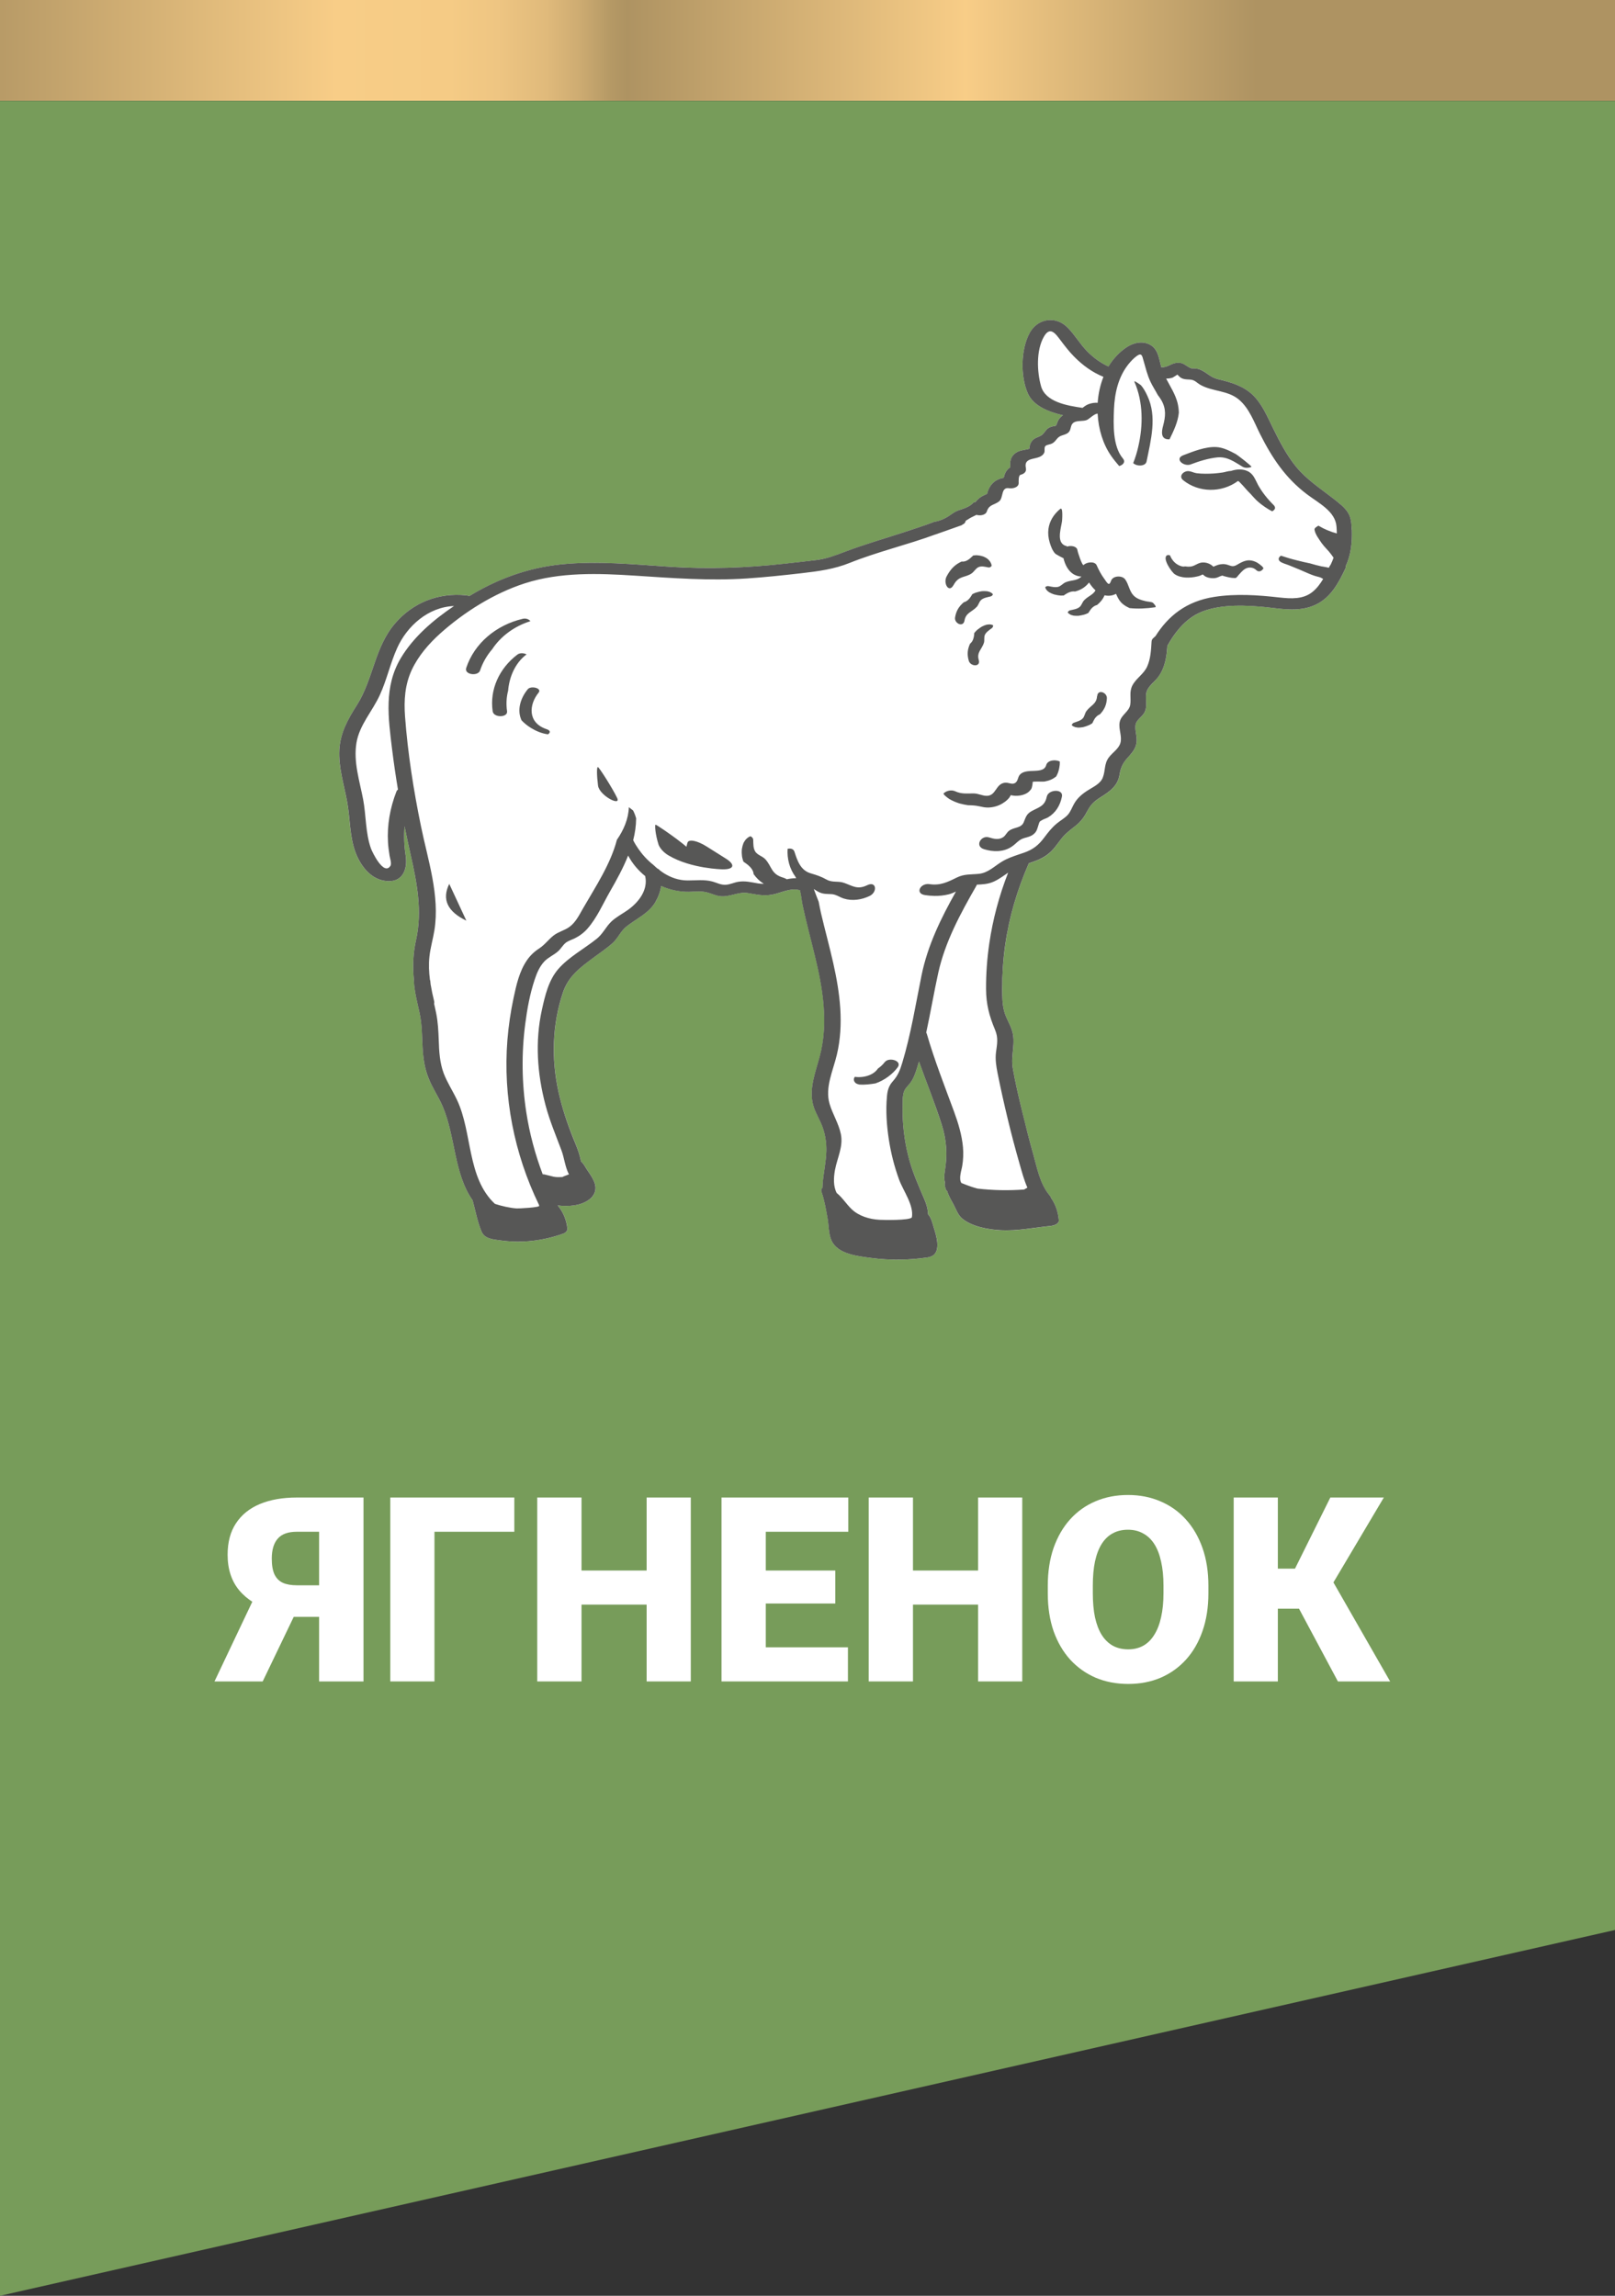 <svg xmlns="http://www.w3.org/2000/svg" width="64" height="91" viewBox="0 0 64 91" fill="none">
    <rect x="0" y="0" width="64" height="91" fill="#333333" stroke="none"/>
    <path d="M64 0H0V4H64V0Z" fill="url(#paint0_linear_1221_372)"/>
    <path d="M0 4H64V76.5L0 91V4Z" fill="#779C5A"/>
    <path d="M53.569 20.993C53.588 21.488 53.542 21.987 53.327 22.443C53.334 22.473 53.329 22.507 53.313 22.544C53.053 23.093 52.751 23.668 52.156 23.961C51.451 24.307 50.657 24.098 49.912 24.04C49.11 23.975 48.096 23.963 47.381 24.369C46.887 24.65 46.53 25.113 46.263 25.601C46.231 26.04 46.164 26.488 45.883 26.852C45.713 27.076 45.455 27.223 45.422 27.513C45.394 27.749 45.471 27.981 45.371 28.211C45.273 28.431 45.011 28.522 44.995 28.773C44.98 29.008 45.078 29.23 45.035 29.466C44.997 29.674 44.879 29.826 44.733 29.981C44.514 30.22 44.419 30.387 44.368 30.707C44.297 31.153 43.991 31.367 43.611 31.606C43.373 31.756 43.227 31.885 43.101 32.128C42.978 32.37 42.848 32.555 42.626 32.73C42.404 32.907 42.203 33.057 42.031 33.283C41.882 33.483 41.742 33.69 41.541 33.853C41.315 34.035 41.045 34.131 40.77 34.222C40.314 35.263 39.991 36.35 39.835 37.465C39.754 38.038 39.714 38.618 39.716 39.196C39.716 39.497 39.718 39.809 39.798 40.104C39.869 40.352 40.01 40.573 40.096 40.815C40.273 41.321 40.046 41.825 40.136 42.344C40.236 42.931 40.378 43.513 40.516 44.094C40.649 44.648 40.793 45.201 40.947 45.751C41.099 46.301 41.208 46.935 41.599 47.387C41.623 47.415 41.636 47.44 41.645 47.466C41.655 47.479 41.661 47.494 41.668 47.511C41.68 47.523 41.691 47.536 41.698 47.551C41.857 47.814 41.932 48.068 41.96 48.364C41.976 48.524 41.757 48.584 41.631 48.595C40.974 48.661 40.317 48.803 39.651 48.765C39.152 48.737 38.519 48.624 38.131 48.304C37.968 48.17 37.893 47.945 37.8 47.77C37.705 47.588 37.596 47.414 37.538 47.222C37.513 47.197 37.496 47.18 37.493 47.178C37.432 46.997 37.432 46.925 37.448 46.895C37.413 46.757 37.414 46.6 37.442 46.436C37.551 45.786 37.518 45.215 37.318 44.581C37.05 43.732 36.714 42.91 36.419 42.072C36.395 42.152 36.372 42.23 36.349 42.306C36.277 42.536 36.202 42.768 36.042 42.961C35.932 43.096 35.833 43.173 35.796 43.354C35.763 43.517 35.769 43.692 35.768 43.858C35.757 44.522 35.833 45.191 35.996 45.838C36.147 46.43 36.389 46.975 36.633 47.535C36.712 47.719 36.771 47.927 36.778 48.13C36.904 48.26 36.955 48.493 37.002 48.644C37.094 48.938 37.31 49.591 36.935 49.786C36.905 49.803 36.872 49.813 36.839 49.82C36.812 49.83 36.784 49.837 36.752 49.842C36.016 49.952 35.263 49.96 34.526 49.862C33.987 49.789 33.198 49.713 32.953 49.175C32.835 48.915 32.848 48.556 32.798 48.278C32.734 47.937 32.678 47.588 32.565 47.258C32.531 47.162 32.552 47.113 32.597 47.092C32.607 46.541 32.776 45.986 32.749 45.43C32.733 45.095 32.66 44.78 32.517 44.473C32.398 44.211 32.253 43.969 32.202 43.684C32.086 43.069 32.33 42.471 32.489 41.883C32.844 40.55 32.612 39.178 32.293 37.864C32.135 37.206 31.952 36.553 31.813 35.891C31.774 35.705 31.761 35.48 31.704 35.284L31.683 35.278C31.315 35.183 30.961 35.395 30.602 35.461C30.249 35.527 29.972 35.451 29.63 35.395C29.265 35.338 28.922 35.559 28.549 35.519C28.376 35.501 28.232 35.434 28.067 35.382C27.817 35.306 27.57 35.339 27.312 35.344C26.928 35.352 26.547 35.268 26.202 35.117C26.167 35.342 26.085 35.566 25.971 35.758C25.706 36.203 25.219 36.412 24.82 36.728C24.59 36.908 24.494 37.183 24.278 37.381C24.049 37.587 23.78 37.764 23.529 37.95C22.978 38.358 22.527 38.694 22.311 39.34C21.881 40.623 21.847 41.972 22.136 43.284C22.274 43.912 22.48 44.525 22.724 45.124C22.825 45.375 22.928 45.623 22.992 45.885C23.003 45.933 23.015 45.982 23.024 46.03C23.102 46.106 23.164 46.194 23.211 46.276C23.351 46.518 23.589 46.779 23.6 47.067C23.609 47.256 23.513 47.422 23.377 47.528C23.033 47.8 22.534 47.828 22.103 47.783C22.327 48.05 22.449 48.355 22.487 48.701C22.497 48.787 22.405 48.868 22.328 48.896C21.533 49.182 20.691 49.284 19.848 49.17C19.56 49.13 19.21 49.108 19.087 48.827C18.921 48.436 18.841 47.991 18.73 47.581C17.983 46.513 18.057 45.049 17.539 43.849C17.374 43.467 17.136 43.117 16.981 42.735C16.825 42.348 16.772 41.935 16.748 41.524C16.722 41.067 16.73 40.617 16.632 40.166C16.542 39.747 16.432 39.336 16.405 38.908L16.406 38.871C16.348 38.339 16.366 37.811 16.489 37.255C16.741 36.114 16.523 34.989 16.27 33.864C16.186 33.494 16.108 33.123 16.033 32.754C16 33.137 16.016 33.522 16.077 33.915C16.162 34.457 15.953 35.032 15.232 34.914C14.655 34.819 14.278 34.289 14.095 33.811C13.846 33.158 13.88 32.448 13.754 31.773C13.63 31.095 13.408 30.413 13.447 29.716C13.487 29.045 13.787 28.511 14.144 27.945C14.796 26.919 14.844 25.649 15.661 24.703C16.36 23.895 17.36 23.484 18.469 23.596C18.522 23.601 18.564 23.613 18.598 23.629C19.714 22.953 20.904 22.509 22.234 22.372C23.678 22.225 25.124 22.374 26.566 22.467C28.096 22.566 29.602 22.51 31.128 22.343C31.535 22.298 31.944 22.251 32.35 22.199C32.757 22.147 33.092 22.023 33.467 21.879C34.22 21.59 35.006 21.364 35.775 21.112C36.163 20.986 36.596 20.849 37.021 20.683C37.055 20.68 37.086 20.673 37.118 20.666C37.345 20.612 37.544 20.502 37.728 20.369C37.839 20.291 37.937 20.24 38.069 20.198C38.202 20.157 38.331 20.113 38.448 20.034C38.498 20 38.543 19.958 38.586 19.914C38.61 19.908 38.631 19.902 38.655 19.898C38.699 19.843 38.749 19.79 38.807 19.746C38.877 19.69 38.959 19.643 39.045 19.61C39.057 19.604 39.089 19.589 39.12 19.577C39.199 19.224 39.428 18.992 39.778 18.943C39.81 18.762 39.888 18.615 40.041 18.518C40.016 18.325 40.034 18.139 40.206 17.988C40.377 17.838 40.591 17.846 40.789 17.79C40.799 17.679 40.824 17.572 40.903 17.476C41.01 17.34 41.147 17.334 41.278 17.246C41.385 17.175 41.427 17.051 41.539 16.973C41.639 16.902 41.744 16.896 41.849 16.872C41.901 16.744 41.929 16.622 42.053 16.512C42.076 16.492 42.1 16.474 42.123 16.459C41.545 16.325 40.953 16.086 40.735 15.601C40.432 14.923 40.446 13.849 40.81 13.193C41.132 12.61 41.851 12.508 42.324 12.999C42.601 13.288 42.798 13.633 43.079 13.921C43.326 14.173 43.605 14.38 43.928 14.529C44.104 14.234 44.336 13.977 44.627 13.778C44.897 13.592 45.258 13.496 45.567 13.66C45.904 13.838 45.933 14.23 46.02 14.554C46.263 14.579 46.403 14.4 46.649 14.382C46.894 14.363 46.972 14.488 47.155 14.577C47.234 14.614 47.193 14.599 47.349 14.608C47.432 14.612 47.515 14.631 47.589 14.662C47.851 14.782 47.968 14.958 48.273 15.031C48.78 15.153 49.269 15.294 49.644 15.655C50.025 16.021 50.228 16.53 50.455 16.984C50.716 17.505 50.983 18.03 51.357 18.493C51.764 18.999 52.309 19.349 52.823 19.752C53.043 19.923 53.3 20.11 53.434 20.349C53.548 20.547 53.557 20.771 53.566 20.993" fill="white"/>
    <path d="M21.665 28.904C20.888 28.647 20.967 27.917 21.343 27.456C21.492 27.274 21.035 27.169 20.914 27.32C20.605 27.698 20.487 28.168 20.668 28.552C20.771 28.663 20.897 28.764 21.036 28.851C21.234 28.973 21.463 29.073 21.714 29.107C21.808 29.049 21.829 28.958 21.665 28.904ZM35.061 42.099C34.983 42.204 34.893 42.282 34.79 42.356C34.782 42.368 34.773 42.381 34.763 42.394C34.688 42.49 34.58 42.565 34.463 42.612C34.282 42.687 34.072 42.711 33.874 42.683L33.874 42.685C33.793 42.789 33.853 42.925 33.978 42.968C34.006 42.977 34.037 42.983 34.067 42.991C34.273 43.002 34.487 42.978 34.691 42.944C35.048 42.824 35.378 42.572 35.573 42.307C35.768 42.043 35.22 41.888 35.062 42.101M20.501 25.948C19.783 26.493 19.399 27.334 19.524 28.194C19.563 28.459 20.131 28.446 20.094 28.191C20.054 27.915 20.067 27.639 20.136 27.379C20.18 26.836 20.415 26.275 20.867 25.938C20.758 25.883 20.602 25.87 20.501 25.948ZM21.019 24.623C20.962 24.548 20.848 24.496 20.711 24.529C19.659 24.778 18.799 25.499 18.476 26.474C18.384 26.745 18.944 26.819 19.025 26.575C19.128 26.265 19.293 25.98 19.506 25.732C19.852 25.209 20.395 24.817 21.017 24.623M41.481 31.578C41.406 31.964 41.158 31.996 40.87 32.158C40.672 32.272 40.651 32.396 40.567 32.595C40.465 32.837 40.175 32.779 39.978 32.937C39.896 33.003 39.846 33.119 39.763 33.178C39.586 33.302 39.385 33.253 39.191 33.192C38.881 33.095 38.609 33.539 38.995 33.66C39.353 33.773 39.756 33.776 40.072 33.573C40.274 33.446 40.354 33.288 40.589 33.219C40.725 33.18 40.863 33.152 40.972 33.055C41.095 32.95 41.109 32.831 41.158 32.684C41.203 32.549 41.187 32.573 41.299 32.505C41.369 32.462 41.458 32.442 41.533 32.399C41.835 32.217 42.013 31.929 42.083 31.574C42.146 31.253 41.539 31.287 41.483 31.579M39.812 31.791C39.892 31.732 40.002 31.637 40.038 31.545L40.058 31.518L40.07 31.521C40.273 31.572 40.555 31.539 40.725 31.418C40.785 31.374 40.839 31.319 40.876 31.256C40.893 31.233 40.946 30.967 40.913 30.997C40.951 30.962 41.325 30.991 41.392 30.979C41.486 30.961 41.58 30.936 41.665 30.896C41.739 30.862 41.8 30.821 41.855 30.777C41.875 30.74 41.896 30.701 41.911 30.662L41.93 30.615C41.937 30.596 41.944 30.578 41.948 30.557C41.96 30.518 41.97 30.477 41.977 30.437C41.998 30.329 42.001 30.284 41.999 30.187C41.831 30.095 41.515 30.127 41.46 30.325C41.35 30.723 40.672 30.412 40.415 30.709C40.327 30.81 40.348 30.949 40.239 31.027C40.108 31.121 39.971 31.003 39.813 31.026C39.451 31.078 39.475 31.547 39.1 31.545C38.925 31.544 38.768 31.451 38.585 31.45C38.319 31.448 38.105 31.482 37.852 31.364C37.687 31.287 37.474 31.356 37.385 31.46L37.4 31.481L37.426 31.515L37.429 31.515L37.432 31.521C37.454 31.54 37.474 31.559 37.496 31.578C37.538 31.613 37.583 31.645 37.628 31.676L37.641 31.682C37.653 31.69 37.666 31.698 37.678 31.703C37.705 31.717 37.731 31.73 37.757 31.742C37.81 31.77 37.864 31.79 37.921 31.811C37.947 31.82 37.976 31.831 38.004 31.841L38.005 31.841C38.018 31.844 38.032 31.848 38.045 31.852C38.149 31.88 38.255 31.901 38.36 31.917C38.517 31.92 38.647 31.925 38.794 31.957C38.924 31.985 39.04 32.013 39.174 32.009C39.407 31.999 39.63 31.926 39.809 31.79M37.79 23.188C37.988 22.816 38.225 22.907 38.491 22.738C38.596 22.672 38.666 22.529 38.779 22.479C38.9 22.425 39.047 22.469 39.165 22.491C39.221 22.501 39.265 22.476 39.298 22.428L39.295 22.408L39.285 22.365L39.278 22.343L39.261 22.308C39.254 22.291 39.244 22.278 39.236 22.26L39.234 22.257L39.231 22.256C39.213 22.232 39.195 22.208 39.175 22.188L39.149 22.164L39.131 22.149C39.083 22.112 39.029 22.086 38.974 22.061L38.972 22.061L38.958 22.057C38.944 22.052 38.931 22.049 38.916 22.043C38.888 22.035 38.862 22.03 38.833 22.023C38.803 22.019 38.775 22.015 38.746 22.011C38.733 22.01 38.718 22.01 38.703 22.009L38.688 22.007C38.648 22.009 38.608 22.013 38.566 22.018L38.565 22.02C38.509 22.072 38.458 22.125 38.4 22.167C38.325 22.22 38.244 22.26 38.159 22.261C38.142 22.262 38.127 22.258 38.111 22.256C37.866 22.368 37.681 22.528 37.513 22.848C37.366 23.124 37.608 23.53 37.79 23.185M39.235 23.468L39.233 23.468L39.232 23.467C39.205 23.46 39.179 23.449 39.154 23.444L39.122 23.438L39.101 23.435C39.042 23.428 38.984 23.43 38.925 23.433L38.922 23.433L38.908 23.435L38.866 23.442C38.836 23.445 38.809 23.452 38.78 23.46C38.752 23.467 38.725 23.476 38.697 23.483L38.657 23.495L38.642 23.5C38.603 23.516 38.568 23.533 38.532 23.551C38.498 23.607 38.468 23.661 38.428 23.71C38.378 23.771 38.318 23.825 38.241 23.857C38.227 23.863 38.212 23.866 38.194 23.872C38.005 24.033 37.892 24.206 37.848 24.474C37.808 24.708 38.172 24.886 38.222 24.597C38.274 24.282 38.526 24.255 38.712 24.049C38.785 23.967 38.8 23.848 38.887 23.776C38.98 23.697 39.132 23.671 39.248 23.644C39.302 23.631 39.334 23.598 39.347 23.556L39.339 23.544L39.314 23.519L39.3 23.507L39.272 23.491C39.261 23.483 39.245 23.477 39.233 23.469M39.031 25.16C39.081 25.054 39.206 24.972 39.301 24.902C39.344 24.87 39.359 24.827 39.355 24.782L39.34 24.776L39.307 24.765L39.288 24.759L39.256 24.753C39.241 24.752 39.226 24.752 39.211 24.75L39.208 24.749L39.207 24.75C39.18 24.752 39.153 24.754 39.127 24.757L39.095 24.764L39.075 24.768C39.019 24.786 38.965 24.808 38.914 24.835L38.913 24.837L38.9 24.843L38.864 24.866C38.84 24.882 38.816 24.897 38.794 24.915C38.772 24.93 38.75 24.95 38.728 24.965L38.697 24.994L38.686 25.004C38.658 25.033 38.633 25.061 38.608 25.092C38.603 25.154 38.6 25.216 38.583 25.275C38.566 25.351 38.535 25.422 38.478 25.482C38.467 25.494 38.454 25.502 38.442 25.514C38.342 25.733 38.315 25.933 38.392 26.194C38.461 26.424 38.871 26.447 38.787 26.161C38.696 25.854 38.913 25.734 38.993 25.476C39.023 25.373 38.984 25.259 39.032 25.158M43.474 27.596C43.457 27.913 43.211 27.965 43.051 28.189C42.986 28.279 42.983 28.397 42.906 28.478C42.823 28.567 42.676 28.605 42.564 28.645C42.51 28.663 42.483 28.699 42.472 28.743L42.484 28.756L42.511 28.776L42.526 28.786L42.556 28.801C42.57 28.807 42.585 28.812 42.599 28.817L42.602 28.82L42.603 28.821C42.63 28.825 42.654 28.832 42.681 28.835L42.713 28.839L42.736 28.841C42.794 28.84 42.853 28.834 42.91 28.823L42.914 28.824L42.927 28.82L42.968 28.809C42.996 28.802 43.025 28.792 43.052 28.783C43.079 28.772 43.106 28.763 43.133 28.751L43.172 28.735L43.185 28.728L43.186 28.728C43.221 28.71 43.255 28.688 43.289 28.666L43.289 28.664C43.317 28.609 43.341 28.551 43.374 28.499C43.417 28.433 43.471 28.374 43.545 28.334L43.59 28.313C43.756 28.135 43.852 27.953 43.864 27.679C43.877 27.442 43.494 27.303 43.48 27.598M49.856 22.323C49.755 22.259 49.638 22.215 49.516 22.21C49.331 22.203 49.154 22.309 49.003 22.397C48.824 22.501 48.734 22.395 48.563 22.367C48.435 22.346 48.3 22.37 48.184 22.421C48.153 22.435 48.113 22.448 48.086 22.463C48.054 22.431 47.999 22.391 47.987 22.384C47.88 22.317 47.766 22.287 47.637 22.296C47.457 22.313 47.343 22.445 47.164 22.46C47.11 22.464 47.037 22.463 46.959 22.45C46.92 22.461 46.883 22.46 46.84 22.451C46.603 22.393 46.444 22.216 46.364 22.011C46.307 21.995 46.268 21.999 46.241 22.015C46.056 22.139 46.429 22.677 46.552 22.76C46.8 22.926 47.158 22.916 47.442 22.85C47.517 22.834 47.593 22.808 47.657 22.77L47.687 22.787C47.789 22.902 48.012 22.933 48.157 22.913C48.254 22.9 48.325 22.845 48.413 22.822C48.428 22.819 48.438 22.815 48.447 22.814C48.452 22.819 48.468 22.827 48.505 22.837C48.641 22.873 48.773 22.909 48.916 22.912C48.938 22.912 48.964 22.913 48.986 22.901C48.999 22.893 49.009 22.88 49.02 22.869C49.073 22.806 49.125 22.744 49.183 22.684C49.244 22.621 49.309 22.557 49.395 22.523C49.53 22.468 49.682 22.499 49.782 22.596C49.879 22.691 49.996 22.643 50.063 22.538C50.095 22.489 49.884 22.342 49.853 22.324M47.194 18.405C47.524 18.28 47.875 18.17 48.231 18.131C48.639 18.089 48.916 18.308 49.244 18.502C49.342 18.56 49.483 18.55 49.593 18.508C49.635 18.493 49.036 18.033 48.978 18.001C48.741 17.876 48.48 17.736 48.204 17.721C47.774 17.695 47.28 17.897 46.891 18.045C46.527 18.184 46.908 18.515 47.194 18.406M44.906 18.355C45.043 18.494 45.395 18.491 45.436 18.294C45.608 17.443 45.859 16.514 45.469 15.691C45.403 15.548 45.322 15.392 45.215 15.271C45.207 15.263 44.921 15.053 44.954 15.131C45.306 15.932 45.303 16.866 45.109 17.699C45.06 17.922 44.993 18.141 44.907 18.356M49.843 19.197C49.733 18.992 49.668 18.775 49.43 18.67C49.224 18.579 48.995 18.597 48.786 18.666C48.677 18.666 48.551 18.714 48.443 18.73C48.33 18.745 48.214 18.76 48.099 18.768C47.88 18.781 47.641 18.785 47.422 18.757C47.382 18.75 47.345 18.741 47.308 18.729C47.182 18.689 47.07 18.632 46.924 18.719C46.797 18.797 46.761 18.931 46.883 19.031C47.504 19.535 48.412 19.541 49.057 19.067C49.092 19.042 49.41 19.431 49.451 19.468C49.598 19.605 49.721 19.78 49.877 19.904L49.898 19.922C49.922 19.943 49.946 19.965 49.974 19.985C50.073 20.06 50.175 20.131 50.282 20.195C50.324 20.22 50.368 20.244 50.412 20.267C50.521 20.215 50.576 20.123 50.472 20.019C50.222 19.77 50.007 19.502 49.841 19.198M45.686 23.891C45.622 23.851 45.49 23.851 45.413 23.832C45.231 23.79 45.043 23.735 44.916 23.598C44.75 23.422 44.731 23.159 44.587 22.963C44.472 22.805 44.122 22.813 44.037 23.002C44.006 23.071 43.989 23.152 43.933 23.144C43.881 23.136 43.797 22.991 43.769 22.954C43.641 22.783 43.543 22.595 43.458 22.404C43.381 22.233 43.053 22.279 42.946 22.394C42.891 22.454 42.705 21.88 42.697 21.807C42.684 21.687 42.531 21.636 42.403 21.644C42.386 21.646 42.371 21.647 42.354 21.649C42.327 21.652 42.306 21.659 42.285 21.67C42.284 21.67 42.279 21.662 42.273 21.645C42.22 21.637 42.167 21.615 42.124 21.578C41.887 21.389 42.057 20.892 42.087 20.652C42.086 20.656 42.14 20.064 42.013 20.173C41.742 20.4 41.587 20.67 41.548 20.968C41.526 21.143 41.543 21.325 41.601 21.513C41.646 21.66 41.703 21.816 41.809 21.937C41.841 21.973 42.146 22.136 42.142 22.12C42.203 22.377 42.327 22.64 42.564 22.773C42.657 22.824 42.756 22.851 42.855 22.853C42.675 23.034 42.459 22.982 42.224 23.082C42.121 23.128 42.05 23.226 41.938 23.26C41.819 23.293 41.672 23.256 41.553 23.233C41.5 23.224 41.455 23.24 41.421 23.274L41.423 23.288L41.435 23.32L41.442 23.337L41.459 23.364L41.484 23.397L41.486 23.4L41.488 23.401C41.507 23.419 41.525 23.438 41.546 23.452L41.572 23.472L41.588 23.481C41.638 23.511 41.692 23.533 41.747 23.553L41.75 23.554L41.761 23.558C41.776 23.562 41.789 23.566 41.804 23.569C41.831 23.576 41.859 23.582 41.888 23.587C41.916 23.595 41.944 23.597 41.974 23.6C41.988 23.601 42.001 23.604 42.016 23.605L42.031 23.606L42.032 23.607C42.072 23.606 42.112 23.605 42.153 23.604L42.156 23.602C42.21 23.566 42.261 23.529 42.318 23.501C42.394 23.465 42.472 23.439 42.557 23.442C42.574 23.442 42.589 23.446 42.605 23.446C42.831 23.383 43.004 23.283 43.158 23.089C43.23 23.203 43.314 23.311 43.413 23.4C43.314 23.584 43.118 23.627 42.962 23.795C42.885 23.874 42.867 23.993 42.778 24.064C42.684 24.141 42.534 24.163 42.416 24.189C42.362 24.201 42.329 24.233 42.312 24.276L42.323 24.289L42.346 24.313L42.36 24.324L42.387 24.343C42.4 24.352 42.412 24.356 42.425 24.365L42.429 24.366L42.431 24.369C42.456 24.377 42.481 24.388 42.508 24.392L42.54 24.401L42.56 24.404C42.62 24.411 42.675 24.41 42.734 24.408L42.738 24.409L42.751 24.406C42.766 24.404 42.78 24.402 42.795 24.399C42.824 24.395 42.852 24.39 42.88 24.383C42.908 24.377 42.936 24.369 42.964 24.363L43.004 24.349L43.02 24.344L43.021 24.345C43.057 24.33 43.095 24.313 43.13 24.296L43.131 24.294C43.165 24.241 43.197 24.188 43.237 24.138C43.289 24.077 43.351 24.024 43.427 23.995C43.444 23.988 43.459 23.985 43.475 23.98C43.61 23.868 43.707 23.75 43.772 23.596C43.942 23.635 44.096 23.608 44.226 23.538C44.295 23.695 44.369 23.849 44.527 23.967C44.599 24.021 44.679 24.066 44.762 24.103C45.098 24.14 45.435 24.119 45.772 24.071C45.86 24.06 45.701 23.902 45.685 23.891M52.091 20.984C52.097 20.923 52.173 20.883 52.222 20.852L52.247 20.838L52.254 20.84C52.476 20.974 52.723 21.077 52.976 21.145C52.975 21.052 52.97 20.961 52.963 20.87C52.919 20.27 52.262 19.945 51.802 19.599C50.935 18.947 50.404 18.137 49.936 17.207C49.703 16.745 49.509 16.18 49.088 15.832C48.653 15.473 48.075 15.524 47.599 15.271C47.424 15.18 47.361 15.058 47.161 15.046C47.002 15.036 46.848 15.043 46.729 14.919C46.697 14.888 46.672 14.864 46.662 14.848C46.595 14.887 46.49 14.961 46.458 14.972C46.378 14.997 46.296 15.006 46.213 15.008C46.378 15.324 46.577 15.627 46.664 15.969C46.695 16.096 46.712 16.225 46.716 16.355C46.681 16.719 46.517 17.069 46.346 17.414C45.987 17.432 46.027 17.112 46.091 16.88C46.188 16.516 46.223 16.207 46.019 15.857C45.979 15.788 45.931 15.721 45.881 15.656C45.788 15.481 45.679 15.315 45.594 15.136C45.461 14.856 45.397 14.572 45.312 14.281C45.261 14.101 45.244 13.963 45.034 14.121C44.912 14.211 44.81 14.324 44.716 14.44C44.309 14.952 44.172 15.594 44.145 16.221C44.122 16.814 44.088 17.683 44.498 18.172C44.614 18.313 44.508 18.427 44.352 18.474C44.238 18.342 44.128 18.207 44.029 18.064C43.71 17.605 43.529 17.01 43.497 16.396C43.364 16.395 43.172 16.606 43.066 16.649C42.916 16.708 42.692 16.662 42.559 16.743C42.408 16.831 42.459 17.008 42.359 17.123C42.257 17.24 42.076 17.235 41.964 17.32C41.85 17.408 41.823 17.512 41.684 17.583C41.612 17.62 41.478 17.626 41.426 17.681C41.371 17.74 41.413 17.873 41.383 17.94C41.221 18.3 40.543 18.033 40.655 18.56C40.684 18.699 40.585 18.784 40.445 18.819C40.352 18.841 40.369 19.091 40.369 19.147C40.369 19.321 40.132 19.376 39.99 19.352C39.656 19.297 39.773 19.732 39.595 19.872C39.403 20.023 39.199 19.989 39.107 20.271C39.061 20.415 38.852 20.454 38.694 20.408C38.618 20.447 38.538 20.485 38.461 20.524C38.399 20.565 38.334 20.603 38.268 20.643C38.264 20.68 38.246 20.715 38.221 20.745C38.181 20.769 38.143 20.795 38.103 20.821C37.767 20.941 37.429 21.059 37.092 21.178L37.059 21.188C35.947 21.598 34.775 21.87 33.675 22.311C33.048 22.563 32.444 22.642 31.769 22.72C31.046 22.803 30.322 22.88 29.596 22.929C28.112 23.028 26.65 22.914 25.171 22.818C23.719 22.724 22.202 22.67 20.804 23.12C19.574 23.516 18.395 24.262 17.457 25.099C16.995 25.513 16.576 26 16.318 26.552C16.043 27.144 16.004 27.763 16.051 28.4C16.159 29.854 16.387 31.311 16.681 32.743C16.954 34.082 17.436 35.495 17.215 36.874C17.159 37.222 17.055 37.564 17.018 37.918C16.985 38.227 16.999 38.533 17.038 38.837C17.047 38.856 17.052 38.876 17.053 38.898C17.055 38.935 17.06 38.972 17.064 39.01C17.101 39.236 17.148 39.462 17.204 39.684C17.213 39.721 17.212 39.756 17.203 39.787C17.231 39.913 17.261 40.04 17.286 40.167C17.357 40.521 17.373 40.872 17.387 41.233C17.401 41.677 17.425 42.121 17.583 42.544C17.723 42.911 17.944 43.245 18.111 43.6C18.726 44.899 18.498 46.679 19.614 47.719C19.892 47.809 20.195 47.878 20.474 47.9C20.54 47.905 21.399 47.862 21.367 47.794L21.357 47.754C20.371 45.721 19.932 43.46 20.107 41.23C20.152 40.668 20.235 40.105 20.353 39.552C20.462 39.044 20.578 38.505 20.882 38.062C21.008 37.877 21.17 37.722 21.365 37.596C21.596 37.445 21.729 37.243 21.941 37.079C22.131 36.931 22.381 36.878 22.573 36.735C22.816 36.555 22.956 36.266 23.099 36.016C23.603 35.143 24.198 34.249 24.447 33.287C24.718 32.897 24.904 32.458 24.921 31.995C24.978 32.038 25.034 32.081 25.089 32.126C25.139 32.225 25.18 32.329 25.209 32.437C25.207 32.734 25.164 33.022 25.092 33.304C25.152 33.425 25.225 33.543 25.298 33.647C25.457 33.877 25.656 34.098 25.886 34.277C25.939 34.327 25.994 34.378 26.053 34.427C26.093 34.444 26.127 34.468 26.152 34.502C26.2 34.538 26.246 34.571 26.295 34.603C26.583 34.785 26.893 34.897 27.244 34.899C27.581 34.901 27.905 34.853 28.237 34.943C28.415 34.993 28.566 35.082 28.761 35.07C28.927 35.062 29.093 34.978 29.257 34.952C29.537 34.906 29.779 34.974 30.052 35.018C30.127 35.029 30.201 35.034 30.272 35.032C30.104 34.93 29.976 34.805 29.864 34.647C29.86 34.627 29.858 34.607 29.855 34.586C29.829 34.483 29.764 34.396 29.68 34.32C29.617 34.259 29.538 34.209 29.465 34.156L29.461 34.155C29.444 34.105 29.429 34.057 29.417 34.006L29.413 33.987C29.41 33.971 29.406 33.952 29.404 33.935C29.399 33.898 29.396 33.863 29.395 33.825C29.393 33.788 29.393 33.751 29.396 33.716C29.396 33.697 29.397 33.679 29.399 33.661L29.401 33.646L29.402 33.642C29.414 33.568 29.433 33.495 29.46 33.424L29.472 33.4C29.479 33.387 29.485 33.374 29.493 33.363C29.512 33.331 29.533 33.303 29.555 33.273L29.558 33.27L29.562 33.267C29.578 33.254 29.592 33.239 29.608 33.225L29.647 33.194L29.67 33.179L29.716 33.156L29.74 33.147C29.803 33.175 29.847 33.224 29.849 33.292C29.854 33.444 29.845 33.635 29.939 33.768C30.029 33.893 30.213 33.94 30.321 34.051C30.589 34.331 30.546 34.646 31.035 34.787C31.098 34.805 31.142 34.827 31.175 34.853C31.297 34.827 31.422 34.81 31.551 34.809C31.541 34.791 31.531 34.77 31.521 34.752C31.289 34.434 31.186 34.039 31.212 33.645C31.33 33.619 31.444 33.643 31.483 33.761C31.593 34.101 31.718 34.498 32.128 34.617C32.371 34.689 32.541 34.744 32.761 34.867C32.989 34.995 33.22 34.909 33.459 34.998C33.79 35.117 33.981 35.273 34.362 35.089C34.736 34.906 34.781 35.359 34.462 35.514C34.141 35.669 33.77 35.721 33.438 35.616C33.265 35.56 33.13 35.449 32.94 35.441C32.766 35.431 32.634 35.443 32.474 35.371C32.395 35.334 32.323 35.285 32.25 35.239C32.321 35.429 32.398 35.638 32.442 35.74C32.471 35.892 32.501 36.044 32.535 36.196C32.69 36.855 32.87 37.507 33.019 38.168C33.287 39.361 33.449 40.591 33.165 41.799C33.018 42.429 32.683 43.104 32.875 43.754C32.988 44.145 33.235 44.533 33.32 44.944C33.427 45.439 33.181 45.888 33.09 46.37C33.034 46.675 33.016 47.013 33.157 47.288C33.388 47.473 33.531 47.719 33.747 47.927C34.036 48.203 34.453 48.329 34.857 48.35C35.025 48.358 36.018 48.38 36.135 48.258C36.227 47.781 35.786 47.188 35.629 46.755C35.44 46.238 35.306 45.705 35.223 45.165C35.137 44.604 35.096 44.021 35.149 43.454C35.169 43.223 35.22 43.039 35.381 42.86C35.585 42.632 35.67 42.411 35.755 42.128C36.1 40.984 36.284 39.821 36.52 38.658C36.763 37.469 37.286 36.401 37.883 35.339C37.789 35.383 37.696 35.424 37.597 35.449C37.408 35.496 37.215 35.515 37.022 35.512L37.002 35.51C36.888 35.508 36.775 35.498 36.659 35.48C36.245 35.419 36.473 34.994 36.831 35.045C37.257 35.109 37.547 34.967 37.911 34.786C38.213 34.636 38.468 34.67 38.795 34.636C39.159 34.599 39.417 34.324 39.711 34.149C39.912 34.028 40.129 33.951 40.348 33.877L40.383 33.865C40.446 33.844 40.507 33.824 40.568 33.803C40.937 33.676 41.156 33.5 41.378 33.203C41.532 32.998 41.68 32.804 41.884 32.638C42.019 32.527 42.181 32.437 42.304 32.31C42.427 32.178 42.477 32.014 42.564 31.861C42.685 31.645 42.861 31.49 43.075 31.349C43.296 31.203 43.597 31.081 43.699 30.829C43.812 30.55 43.748 30.282 43.941 30.023C44.081 29.834 44.329 29.686 44.398 29.456C44.478 29.187 44.317 28.899 44.371 28.624C44.428 28.328 44.747 28.215 44.79 27.93C44.831 27.664 44.74 27.425 44.877 27.165C45.023 26.887 45.32 26.721 45.454 26.433C45.6 26.118 45.614 25.767 45.635 25.43C45.638 25.361 45.675 25.308 45.729 25.272C45.745 25.252 45.764 25.233 45.79 25.215C46.288 24.423 47.008 23.829 48.129 23.658C48.995 23.526 49.845 23.586 50.71 23.684C51.165 23.733 51.641 23.761 52.012 23.462C52.187 23.32 52.321 23.139 52.435 22.948C52.355 22.901 52.331 22.885 52.216 22.858C52.139 22.84 52.062 22.814 51.986 22.785C51.824 22.724 51.663 22.645 51.504 22.58C51.367 22.524 51.229 22.467 51.092 22.411C50.992 22.367 50.787 22.32 50.714 22.244C50.637 22.168 50.674 22.084 50.762 22.026C50.97 22.097 51.18 22.159 51.394 22.211C51.563 22.254 51.739 22.297 51.914 22.331C52.066 22.376 52.221 22.418 52.378 22.452C52.391 22.453 52.406 22.454 52.419 22.457C52.467 22.467 52.517 22.475 52.563 22.483C52.593 22.489 52.627 22.496 52.661 22.504C52.674 22.482 52.685 22.458 52.695 22.435C52.706 22.415 52.718 22.398 52.732 22.382C52.777 22.291 52.816 22.198 52.847 22.105C52.82 22.064 52.782 22.012 52.746 21.965C52.641 21.82 52.488 21.686 52.378 21.531C52.285 21.394 52.12 21.177 52.096 21.012L52.094 20.994L52.091 20.984ZM39.949 34.592C39.758 34.722 39.573 34.863 39.358 34.955C39.135 35.049 38.932 35.054 38.71 35.066C38.706 35.081 38.7 35.097 38.689 35.116C38.057 36.218 37.456 37.325 37.182 38.558C37.009 39.349 36.875 40.142 36.704 40.932C36.716 40.949 36.727 40.967 36.731 40.989C37.033 42.029 37.428 43.031 37.803 44.05C37.972 44.509 38.116 44.982 38.161 45.469C38.183 45.722 38.173 45.974 38.13 46.226C38.104 46.386 37.984 46.715 38.098 46.891C38.23 46.945 38.362 46.995 38.498 47.041C38.578 47.067 38.657 47.092 38.74 47.113C39.354 47.184 39.968 47.194 40.584 47.15C40.627 47.125 40.67 47.1 40.714 47.075C40.581 46.777 40.498 46.457 40.407 46.143C40.237 45.548 40.078 44.95 39.934 44.35C39.789 43.75 39.654 43.145 39.533 42.54C39.479 42.266 39.435 41.999 39.469 41.718C39.513 41.377 39.569 41.145 39.432 40.818C39.199 40.265 39.078 39.797 39.076 39.197C39.073 38.594 39.117 37.993 39.204 37.397C39.344 36.439 39.595 35.501 39.95 34.593M25.568 34.726C25.287 34.499 25.053 34.221 24.892 33.912C24.699 34.401 24.438 34.876 24.169 35.344C23.891 35.83 23.654 36.387 23.276 36.814C23.133 36.975 22.967 37.099 22.77 37.197C22.66 37.249 22.532 37.288 22.435 37.357C22.308 37.452 22.236 37.599 22.12 37.703C21.948 37.858 21.729 37.942 21.57 38.111C21.378 38.316 21.27 38.58 21.187 38.834C20.999 39.397 20.892 39.99 20.816 40.575C20.662 41.745 20.677 42.931 20.857 44.094C20.986 44.931 21.206 45.752 21.507 46.548C21.531 46.546 21.557 46.547 21.583 46.554C21.948 46.635 21.925 46.674 22.295 46.654C22.29 46.643 22.433 46.592 22.547 46.549C22.393 46.26 22.362 45.894 22.249 45.595C22.027 45.002 21.78 44.42 21.618 43.805C21.289 42.565 21.197 41.279 21.476 40.019C21.598 39.467 21.74 38.848 22.132 38.401C22.546 37.93 23.154 37.606 23.646 37.212C23.892 37.015 24 36.751 24.218 36.537C24.409 36.352 24.662 36.224 24.88 36.07C25.315 35.762 25.689 35.268 25.568 34.73M17.993 24.021C16.964 24.061 16.128 24.819 15.738 25.688C15.466 26.29 15.331 26.939 15.056 27.54C14.76 28.193 14.244 28.73 14.125 29.449C14.002 30.2 14.248 30.947 14.389 31.678C14.511 32.321 14.479 33.004 14.699 33.628C14.753 33.782 15.214 34.734 15.474 34.316C15.527 34.231 15.452 34.008 15.438 33.917C15.411 33.74 15.385 33.567 15.376 33.389C15.336 32.706 15.458 32.023 15.708 31.378C15.721 31.344 15.743 31.317 15.77 31.294C15.681 30.762 15.603 30.227 15.537 29.692C15.387 28.458 15.207 27.215 15.886 26.081C16.388 25.245 17.162 24.582 17.992 24.021M42.9 16.166C42.976 16.109 43.053 16.047 43.156 16.013C43.272 15.973 43.386 15.959 43.499 15.966C43.523 15.612 43.599 15.262 43.727 14.937C43.279 14.755 42.898 14.473 42.565 14.135C42.361 13.929 42.191 13.704 42.018 13.476C41.811 13.196 41.605 12.933 41.368 13.345C41.058 13.888 41.093 14.731 41.255 15.309C41.429 15.931 42.282 16.079 42.9 16.167M53.57 20.993C53.587 21.491 53.541 21.988 53.327 22.442C53.332 22.473 53.329 22.507 53.311 22.545C53.051 23.092 52.751 23.669 52.156 23.961C51.449 24.307 50.658 24.099 49.911 24.042C49.108 23.977 48.095 23.964 47.38 24.367C46.886 24.649 46.528 25.115 46.26 25.601C46.232 26.039 46.164 26.487 45.884 26.852C45.713 27.073 45.454 27.222 45.42 27.512C45.392 27.748 45.471 27.981 45.37 28.209C45.272 28.431 45.011 28.52 44.995 28.773C44.978 29.006 45.078 29.228 45.034 29.465C44.998 29.671 44.877 29.823 44.734 29.981C44.514 30.22 44.418 30.386 44.366 30.705C44.295 31.151 43.989 31.366 43.61 31.604C43.373 31.754 43.227 31.884 43.101 32.127C42.975 32.369 42.846 32.555 42.626 32.73C42.404 32.905 42.201 33.056 42.031 33.282C41.879 33.482 41.741 33.689 41.538 33.85C41.312 34.032 41.044 34.127 40.77 34.219C40.314 35.261 39.99 36.349 39.833 37.464C39.752 38.036 39.714 38.614 39.714 39.194C39.717 39.496 39.717 39.808 39.798 40.1C39.867 40.349 40.01 40.57 40.094 40.812C40.273 41.318 40.044 41.822 40.135 42.341C40.236 42.929 40.377 43.511 40.516 44.09C40.65 44.645 40.791 45.197 40.946 45.748C41.1 46.298 41.209 46.929 41.597 47.384C41.623 47.412 41.636 47.438 41.644 47.462C41.652 47.477 41.66 47.491 41.666 47.508C41.677 47.521 41.689 47.534 41.697 47.549C41.855 47.81 41.931 48.064 41.96 48.362C41.976 48.52 41.756 48.58 41.631 48.593C40.974 48.659 40.315 48.799 39.651 48.762C39.153 48.735 38.518 48.621 38.131 48.301C37.968 48.167 37.892 47.943 37.8 47.767C37.705 47.585 37.595 47.413 37.538 47.219C37.513 47.194 37.494 47.179 37.493 47.175C37.43 46.993 37.43 46.922 37.449 46.893C37.414 46.754 37.415 46.598 37.441 46.435C37.55 45.784 37.518 45.215 37.319 44.579C37.051 43.732 36.713 42.911 36.418 42.073C36.397 42.151 36.373 42.228 36.349 42.306C36.277 42.537 36.202 42.769 36.043 42.962C35.932 43.096 35.835 43.174 35.798 43.355C35.764 43.517 35.77 43.692 35.768 43.858C35.758 44.524 35.833 45.191 35.997 45.838C36.145 46.429 36.389 46.974 36.631 47.536C36.71 47.719 36.771 47.926 36.777 48.131C36.902 48.261 36.955 48.495 37 48.645C37.092 48.938 37.309 49.593 36.934 49.786C36.903 49.803 36.871 49.813 36.838 49.821C36.812 49.829 36.782 49.838 36.749 49.842C36.013 49.951 35.26 49.959 34.524 49.862C33.983 49.789 33.197 49.713 32.952 49.174C32.833 48.915 32.846 48.556 32.794 48.279C32.731 47.939 32.675 47.588 32.562 47.26C32.528 47.164 32.548 47.114 32.593 47.091C32.604 46.541 32.774 45.988 32.745 45.431C32.729 45.093 32.656 44.781 32.514 44.474C32.393 44.21 32.25 43.97 32.198 43.685C32.083 43.071 32.326 42.471 32.483 41.882C32.839 40.551 32.608 39.178 32.287 37.864C32.129 37.207 31.949 36.555 31.809 35.893C31.768 35.705 31.755 35.483 31.701 35.285L31.679 35.281C31.311 35.184 30.955 35.395 30.599 35.461C30.246 35.527 29.969 35.452 29.625 35.397C29.262 35.34 28.917 35.563 28.547 35.522C28.371 35.503 28.229 35.434 28.065 35.384C27.815 35.308 27.566 35.341 27.308 35.348C26.925 35.355 26.545 35.271 26.201 35.119C26.166 35.347 26.083 35.568 25.968 35.763C25.705 36.206 25.216 36.414 24.817 36.732C24.59 36.913 24.491 37.188 24.276 37.383C24.045 37.591 23.778 37.766 23.528 37.953C22.977 38.36 22.525 38.696 22.308 39.342C21.879 40.624 21.845 41.975 22.134 43.284C22.274 43.914 22.477 44.526 22.72 45.127C22.823 45.377 22.927 45.623 22.991 45.885C23.001 45.932 23.011 45.981 23.023 46.031C23.1 46.105 23.162 46.195 23.207 46.275C23.35 46.516 23.586 46.779 23.598 47.068C23.607 47.257 23.509 47.421 23.374 47.528C23.032 47.8 22.534 47.83 22.101 47.782C22.324 48.049 22.447 48.354 22.485 48.702C22.494 48.786 22.404 48.869 22.326 48.896C21.531 49.181 20.69 49.284 19.847 49.169C19.557 49.129 19.21 49.109 19.087 48.826C18.921 48.438 18.841 47.989 18.729 47.579C17.981 46.513 18.055 45.047 17.538 43.847C17.374 43.467 17.133 43.118 16.981 42.732C16.825 42.346 16.77 41.933 16.747 41.523C16.721 41.065 16.727 40.615 16.63 40.163C16.539 39.746 16.43 39.333 16.402 38.906L16.405 38.868C16.348 38.336 16.365 37.808 16.488 37.255C16.742 36.112 16.523 34.988 16.269 33.864C16.186 33.493 16.107 33.123 16.032 32.753C16.001 33.135 16.015 33.521 16.076 33.914C16.161 34.457 15.952 35.032 15.233 34.912C14.655 34.819 14.279 34.286 14.096 33.809C13.848 33.158 13.881 32.446 13.755 31.771C13.63 31.092 13.41 30.413 13.448 29.715C13.487 29.044 13.785 28.51 14.145 27.944C14.796 26.918 14.844 25.647 15.662 24.703C16.359 23.895 17.361 23.484 18.469 23.597C18.522 23.601 18.564 23.614 18.597 23.628C19.711 22.952 20.904 22.508 22.233 22.371C23.677 22.223 25.124 22.374 26.564 22.467C28.094 22.566 29.6 22.51 31.125 22.34C31.533 22.296 31.942 22.249 32.349 22.199C32.754 22.148 33.089 22.021 33.466 21.877C34.22 21.589 35.005 21.363 35.775 21.112C36.161 20.984 36.596 20.849 37.02 20.684C37.053 20.678 37.085 20.673 37.117 20.665C37.345 20.611 37.544 20.501 37.727 20.368C37.836 20.29 37.937 20.24 38.069 20.199C38.201 20.156 38.332 20.111 38.447 20.035C38.499 19.999 38.544 19.956 38.587 19.913C38.61 19.906 38.633 19.901 38.656 19.899C38.697 19.844 38.748 19.791 38.806 19.745C38.877 19.691 38.96 19.643 39.045 19.609C39.055 19.604 39.088 19.59 39.118 19.576C39.198 19.225 39.428 18.991 39.778 18.942C39.809 18.763 39.888 18.617 40.04 18.517C40.016 18.323 40.034 18.137 40.204 17.989C40.375 17.838 40.589 17.845 40.789 17.79C40.798 17.679 40.821 17.574 40.901 17.476C41.008 17.34 41.147 17.337 41.278 17.248C41.383 17.177 41.427 17.052 41.539 16.973C41.639 16.903 41.745 16.897 41.85 16.872C41.902 16.745 41.929 16.622 42.052 16.515C42.077 16.493 42.1 16.475 42.124 16.46C41.544 16.325 40.953 16.087 40.734 15.599C40.432 14.922 40.446 13.848 40.808 13.191C41.13 12.61 41.851 12.506 42.323 12.999C42.6 13.285 42.796 13.631 43.078 13.92C43.325 14.172 43.605 14.38 43.926 14.527C44.105 14.233 44.336 13.976 44.627 13.777C44.898 13.591 45.259 13.497 45.567 13.66C45.902 13.836 45.931 14.231 46.02 14.554C46.262 14.579 46.404 14.4 46.647 14.38C46.892 14.361 46.971 14.487 47.153 14.576C47.231 14.614 47.191 14.598 47.349 14.606C47.428 14.611 47.515 14.629 47.586 14.662C47.849 14.783 47.966 14.957 48.271 15.031C48.778 15.152 49.267 15.293 49.643 15.653C50.023 16.019 50.227 16.528 50.453 16.982C50.713 17.505 50.981 18.028 51.354 18.49C51.763 18.997 52.307 19.348 52.822 19.75C53.04 19.921 53.299 20.108 53.434 20.347C53.548 20.545 53.557 20.771 53.565 20.992M23.691 30.404C23.644 30.409 23.648 30.739 23.699 31.139C23.752 31.536 24.63 31.986 24.454 31.624C24.28 31.259 23.738 30.4 23.691 30.405M18.481 36.493C18.199 35.886 17.994 35.447 17.803 35.035C17.503 35.646 17.729 36.132 18.481 36.493ZM28.626 34.458C28.626 34.458 27.383 34.434 26.499 33.91C26.177 33.722 26.098 33.48 26.098 33.48C25.966 33.069 25.944 32.702 25.976 32.69C26.009 32.678 26.607 33.099 26.824 33.263C26.99 33.387 27.138 33.506 27.202 33.563C27.24 33.407 27.243 33.408 27.243 33.408C27.281 33.249 27.626 33.314 28.006 33.555L28.773 34.038C29.153 34.28 29.087 34.468 28.626 34.458Z" fill="#575756"/>
    <path d="M13.305 64.089H11.36L10.84 63.874C10.247 63.687 9.795 63.41 9.485 63.043C9.175 62.672 9.02 62.2 9.02 61.626C9.02 61.125 9.132 60.708 9.355 60.374C9.578 60.037 9.895 59.783 10.305 59.613C10.715 59.443 11.202 59.358 11.765 59.358H14.405V66.648H12.645V60.715H11.765C11.415 60.715 11.162 60.806 11.005 60.99C10.848 61.17 10.77 61.434 10.77 61.781C10.77 62.048 10.807 62.258 10.88 62.412C10.957 62.566 11.068 62.676 11.215 62.742C11.362 62.806 11.545 62.837 11.765 62.837H13.295L13.305 64.089ZM11.955 63.433L10.41 66.648H8.5L10.025 63.433H11.955Z" fill="white"/>
    <path d="M20.382 59.358V60.715H17.217V66.648H15.467V59.358H20.382Z" fill="white"/>
    <path d="M26.195 62.252V63.603H22.46V62.252H26.195ZM23.045 59.358V66.648H21.29V59.358H23.045ZM27.375 59.358V66.648H25.625V59.358H27.375Z" fill="white"/>
    <path d="M33.602 65.296V66.648H29.722V65.296H33.602ZM30.347 59.358V66.648H28.592V59.358H30.347ZM33.102 62.252V63.559H29.722V62.252H33.102ZM33.617 59.358V60.715H29.722V59.358H33.617Z" fill="white"/>
    <path d="M39.33 62.252V63.603H35.595V62.252H39.33ZM36.18 59.358V66.648H34.425V59.358H36.18ZM40.51 59.358V66.648H38.76V59.358H40.51Z" fill="white"/>
    <path d="M47.887 62.858V63.153C47.887 63.71 47.809 64.211 47.652 64.655C47.499 65.096 47.28 65.473 46.997 65.786C46.714 66.097 46.379 66.335 45.992 66.502C45.605 66.666 45.179 66.748 44.712 66.748C44.242 66.748 43.812 66.666 43.422 66.502C43.035 66.335 42.699 66.097 42.412 65.786C42.129 65.473 41.909 65.096 41.752 64.655C41.599 64.211 41.522 63.71 41.522 63.153V62.858C41.522 62.3 41.599 61.8 41.752 61.356C41.909 60.912 42.127 60.535 42.407 60.224C42.69 59.91 43.025 59.672 43.412 59.508C43.802 59.341 44.232 59.258 44.702 59.258C45.169 59.258 45.595 59.341 45.982 59.508C46.372 59.672 46.709 59.91 46.992 60.224C47.275 60.535 47.495 60.912 47.652 61.356C47.809 61.8 47.887 62.3 47.887 62.858ZM46.107 63.153V62.847C46.107 62.487 46.075 62.17 46.012 61.896C45.952 61.619 45.862 61.387 45.742 61.2C45.622 61.014 45.474 60.873 45.297 60.78C45.124 60.683 44.925 60.635 44.702 60.635C44.469 60.635 44.265 60.683 44.092 60.78C43.919 60.873 43.774 61.014 43.657 61.2C43.54 61.387 43.452 61.619 43.392 61.896C43.335 62.17 43.307 62.487 43.307 62.847V63.153C43.307 63.51 43.335 63.827 43.392 64.104C43.452 64.378 43.54 64.61 43.657 64.8C43.777 64.99 43.924 65.134 44.097 65.231C44.274 65.328 44.479 65.376 44.712 65.376C44.935 65.376 45.134 65.328 45.307 65.231C45.48 65.134 45.625 64.99 45.742 64.8C45.862 64.61 45.952 64.378 46.012 64.104C46.075 63.827 46.107 63.51 46.107 63.153Z" fill="white"/>
    <path d="M50.639 59.358V66.648H48.889V59.358H50.639ZM54.839 59.358L52.224 63.764H50.334L50.124 62.177H51.319L52.719 59.358H54.839ZM53.019 66.648L51.314 63.458L52.589 62.282L55.089 66.648H53.019Z" fill="white"/>
    <defs>
        <linearGradient id="paint0_linear_1221_372" x1="-2.041" y1="0.072" x2="61.959" y2="0.072" gradientUnits="userSpaceOnUse">
            <stop stop-color="#AE9362"/>
            <stop offset="0.24" stop-color="#F8CD87"/>
            <stop offset="0.31" stop-color="#F5CB85"/>
            <stop offset="0.34" stop-color="#EEC582"/>
            <stop offset="0.37" stop-color="#E0BA7B"/>
            <stop offset="0.39" stop-color="#CEAC72"/>
            <stop offset="0.41" stop-color="#B59965"/>
            <stop offset="0.42" stop-color="#AE9362"/>
            <stop offset="0.63" stop-color="#F8CD87"/>
            <stop offset="0.81" stop-color="#AE9362"/>
            <stop offset="1" stop-color="#AE9362"/>
        </linearGradient>
    </defs>
</svg>